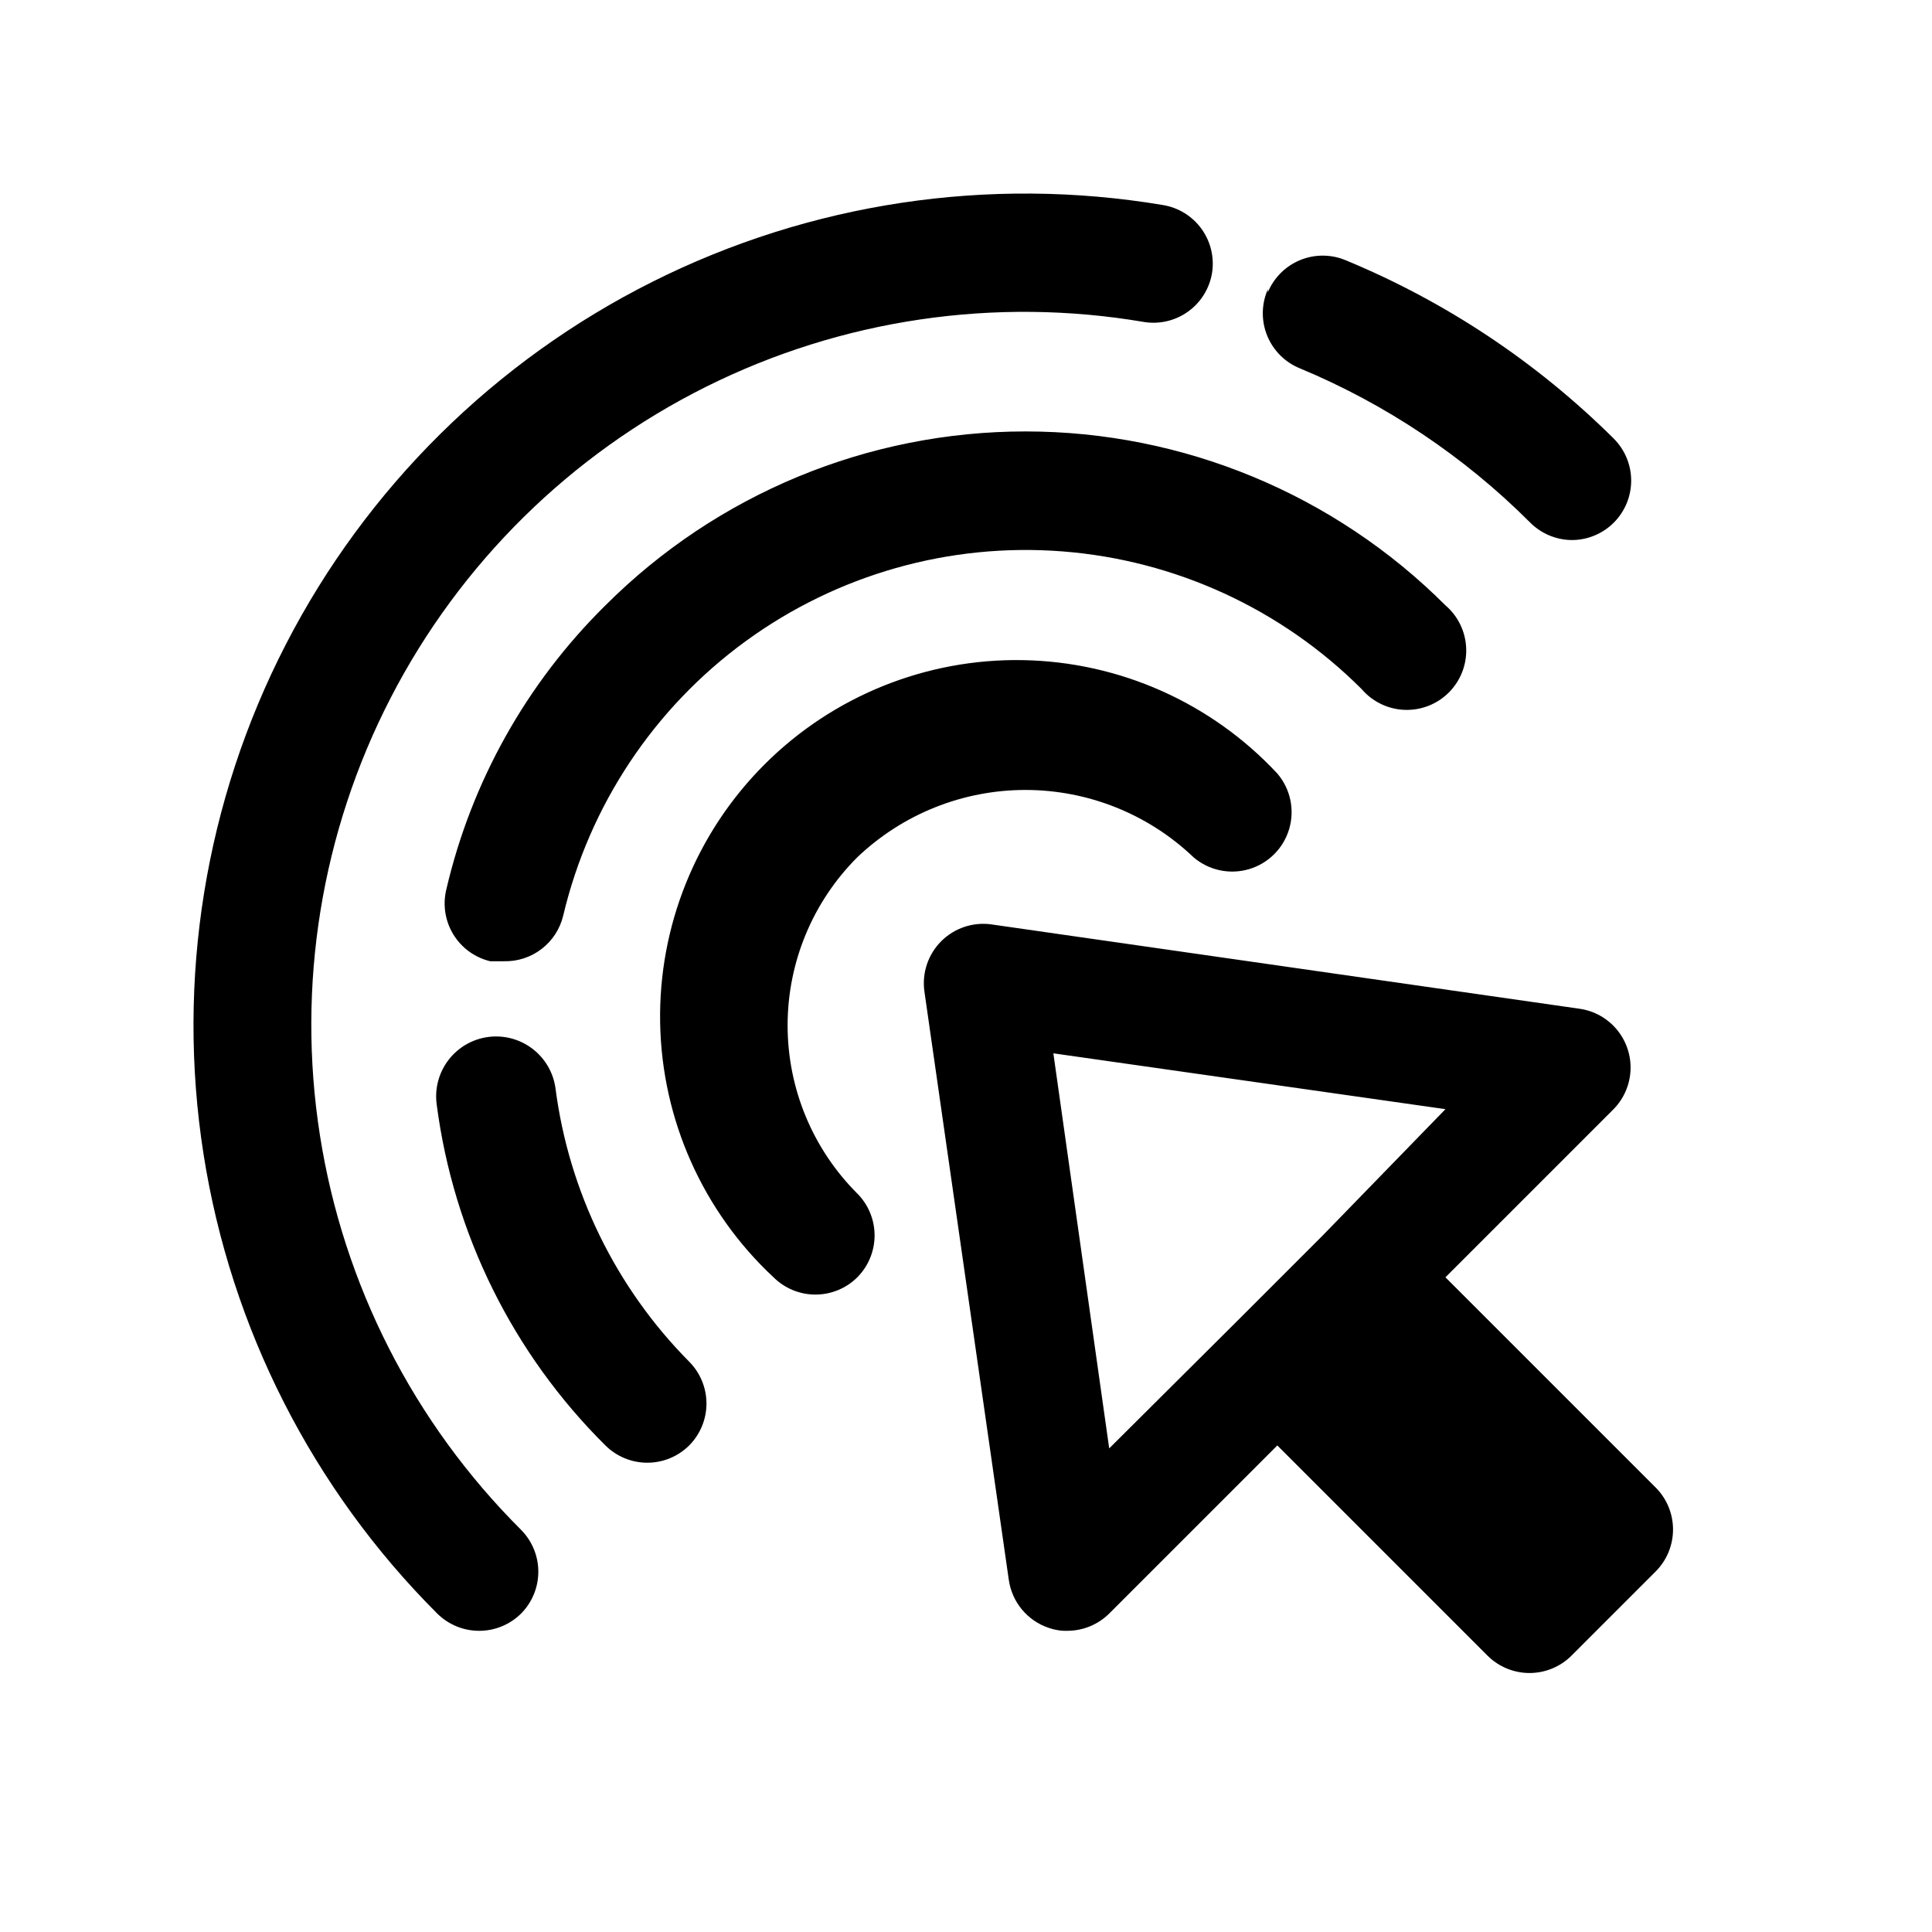 <?xml version="1.0" encoding="UTF-8"?>
<!-- Uploaded to: SVG Find, www.svgrepo.com, Generator: SVG Find Mixer Tools -->
<svg fill="#000000" width="800px" height="800px" version="1.1" viewBox="144 144 512 512" xmlns="http://www.w3.org/2000/svg">
 <path d="m582.79 538.23-55.734-55.734 44.555-44.555h0.004c2.727-2.781 4.328-6.477 4.492-10.367 0.164-3.894-1.125-7.711-3.613-10.711-2.484-3-5.996-4.969-9.855-5.527l-155.87-22.355 0.004-0.004c-4.898-0.691-9.836 0.961-13.336 4.457-3.496 3.5-5.148 8.438-4.457 13.336l22.355 155.87 0.004-0.004c0.398 2.898 1.598 5.625 3.461 7.875 1.863 2.254 4.316 3.941 7.086 4.879 1.613 0.578 3.324 0.848 5.039 0.789 4.129-0.02 8.086-1.66 11.02-4.566l44.555-44.555 55.734 55.734v-0.004c2.949 2.934 6.941 4.578 11.102 4.578 4.156 0 8.148-1.645 11.098-4.578l22.355-22.355c2.934-2.949 4.578-6.941 4.578-11.098 0-4.16-1.645-8.152-4.578-11.102zm-159.64-115.09 103.91 14.801-32.59 33.535-22.984 22.984-33.535 33.379zm81.711 81.711 35.109 35.109zm-133.67-44.555h0.004c2.934 2.953 4.578 6.941 4.578 11.102 0 4.16-1.645 8.148-4.578 11.098-2.949 2.934-6.941 4.578-11.102 4.578-4.156 0-8.148-1.645-11.098-4.578-18.754-17.473-29.598-41.816-30.051-67.445-0.453-25.625 9.527-50.336 27.652-68.461s42.836-28.105 68.461-27.652c25.629 0.453 49.973 11.297 67.445 30.051 3.473 4.051 4.652 9.59 3.141 14.707-1.512 5.117-5.516 9.117-10.633 10.633-5.117 1.512-10.652 0.328-14.707-3.141-12.004-11.453-27.961-17.844-44.555-17.844s-32.547 6.391-44.555 17.844c-11.824 11.812-18.469 27.84-18.469 44.555 0 16.715 6.644 32.742 18.469 44.555zm155.87-155.87 0.004 0.004c3.332 2.852 5.32 6.965 5.488 11.348 0.172 4.387-1.496 8.641-4.598 11.742-3.102 3.102-7.359 4.769-11.742 4.598-4.383-0.168-8.496-2.156-11.348-5.488-21.234-21.23-49.355-34.176-79.289-36.504s-59.715 6.117-83.977 23.805c-24.262 17.691-41.402 43.469-48.336 72.684-0.832 3.519-2.852 6.648-5.719 8.859-2.867 2.207-6.406 3.359-10.023 3.262h-3.621c-4.047-0.973-7.539-3.504-9.723-7.043-2.184-3.539-2.875-7.801-1.93-11.848 6.644-28.625 21.273-54.777 42.195-75.414 29.523-29.516 69.562-46.098 111.31-46.098 41.746 0 81.785 16.582 111.31 46.098zm-200.42 200.43c2.93 2.949 4.578 6.938 4.578 11.098s-1.648 8.148-4.578 11.102c-2.953 2.93-6.941 4.578-11.102 4.578s-8.148-1.648-11.098-4.578c-24.527-24.324-40.258-56.121-44.715-90.371-0.562-4.176 0.555-8.406 3.109-11.758 2.555-3.352 6.332-5.551 10.508-6.113 4.176-0.562 8.406 0.555 11.758 3.109s5.551 6.332 6.113 10.508c3.555 27.371 16 52.816 35.426 72.426zm153.35-283.39h-0.004c1.602-3.867 4.68-6.938 8.547-8.535 3.871-1.594 8.219-1.582 12.078 0.035 26.52 10.969 50.641 27.016 71.008 47.23 2.977 2.953 4.652 6.973 4.656 11.164 0.004 4.195-1.668 8.219-4.641 11.176s-7 4.606-11.195 4.582c-4.152-0.059-8.113-1.758-11.02-4.723-17.453-17.441-38.152-31.293-60.93-40.777-3.949-1.598-7.078-4.727-8.68-8.672-1.602-3.945-1.539-8.371 0.176-12.27zm-197.91 327.95c2.934 2.949 4.578 6.941 4.578 11.098 0 4.16-1.645 8.152-4.578 11.102-2.93 2.906-6.891 4.547-11.02 4.566-4.184 0.023-8.207-1.621-11.18-4.566-33.047-33.027-54.742-75.703-61.961-121.86-7.215-46.16 0.426-93.418 21.816-134.96 21.387-41.535 55.426-75.203 97.191-96.137 41.77-20.934 89.109-28.055 135.19-20.336 4.141 0.656 7.848 2.938 10.301 6.336 2.453 3.398 3.449 7.637 2.769 11.77-0.695 4.078-2.969 7.719-6.328 10.137-3.359 2.414-7.531 3.414-11.621 2.773-39.551-6.758-80.227-0.746-116.13 17.16-35.906 17.91-65.18 46.781-83.578 82.438-18.398 35.66-24.969 76.25-18.754 115.89 6.211 39.641 24.883 76.273 53.309 104.59z"/>
</svg>